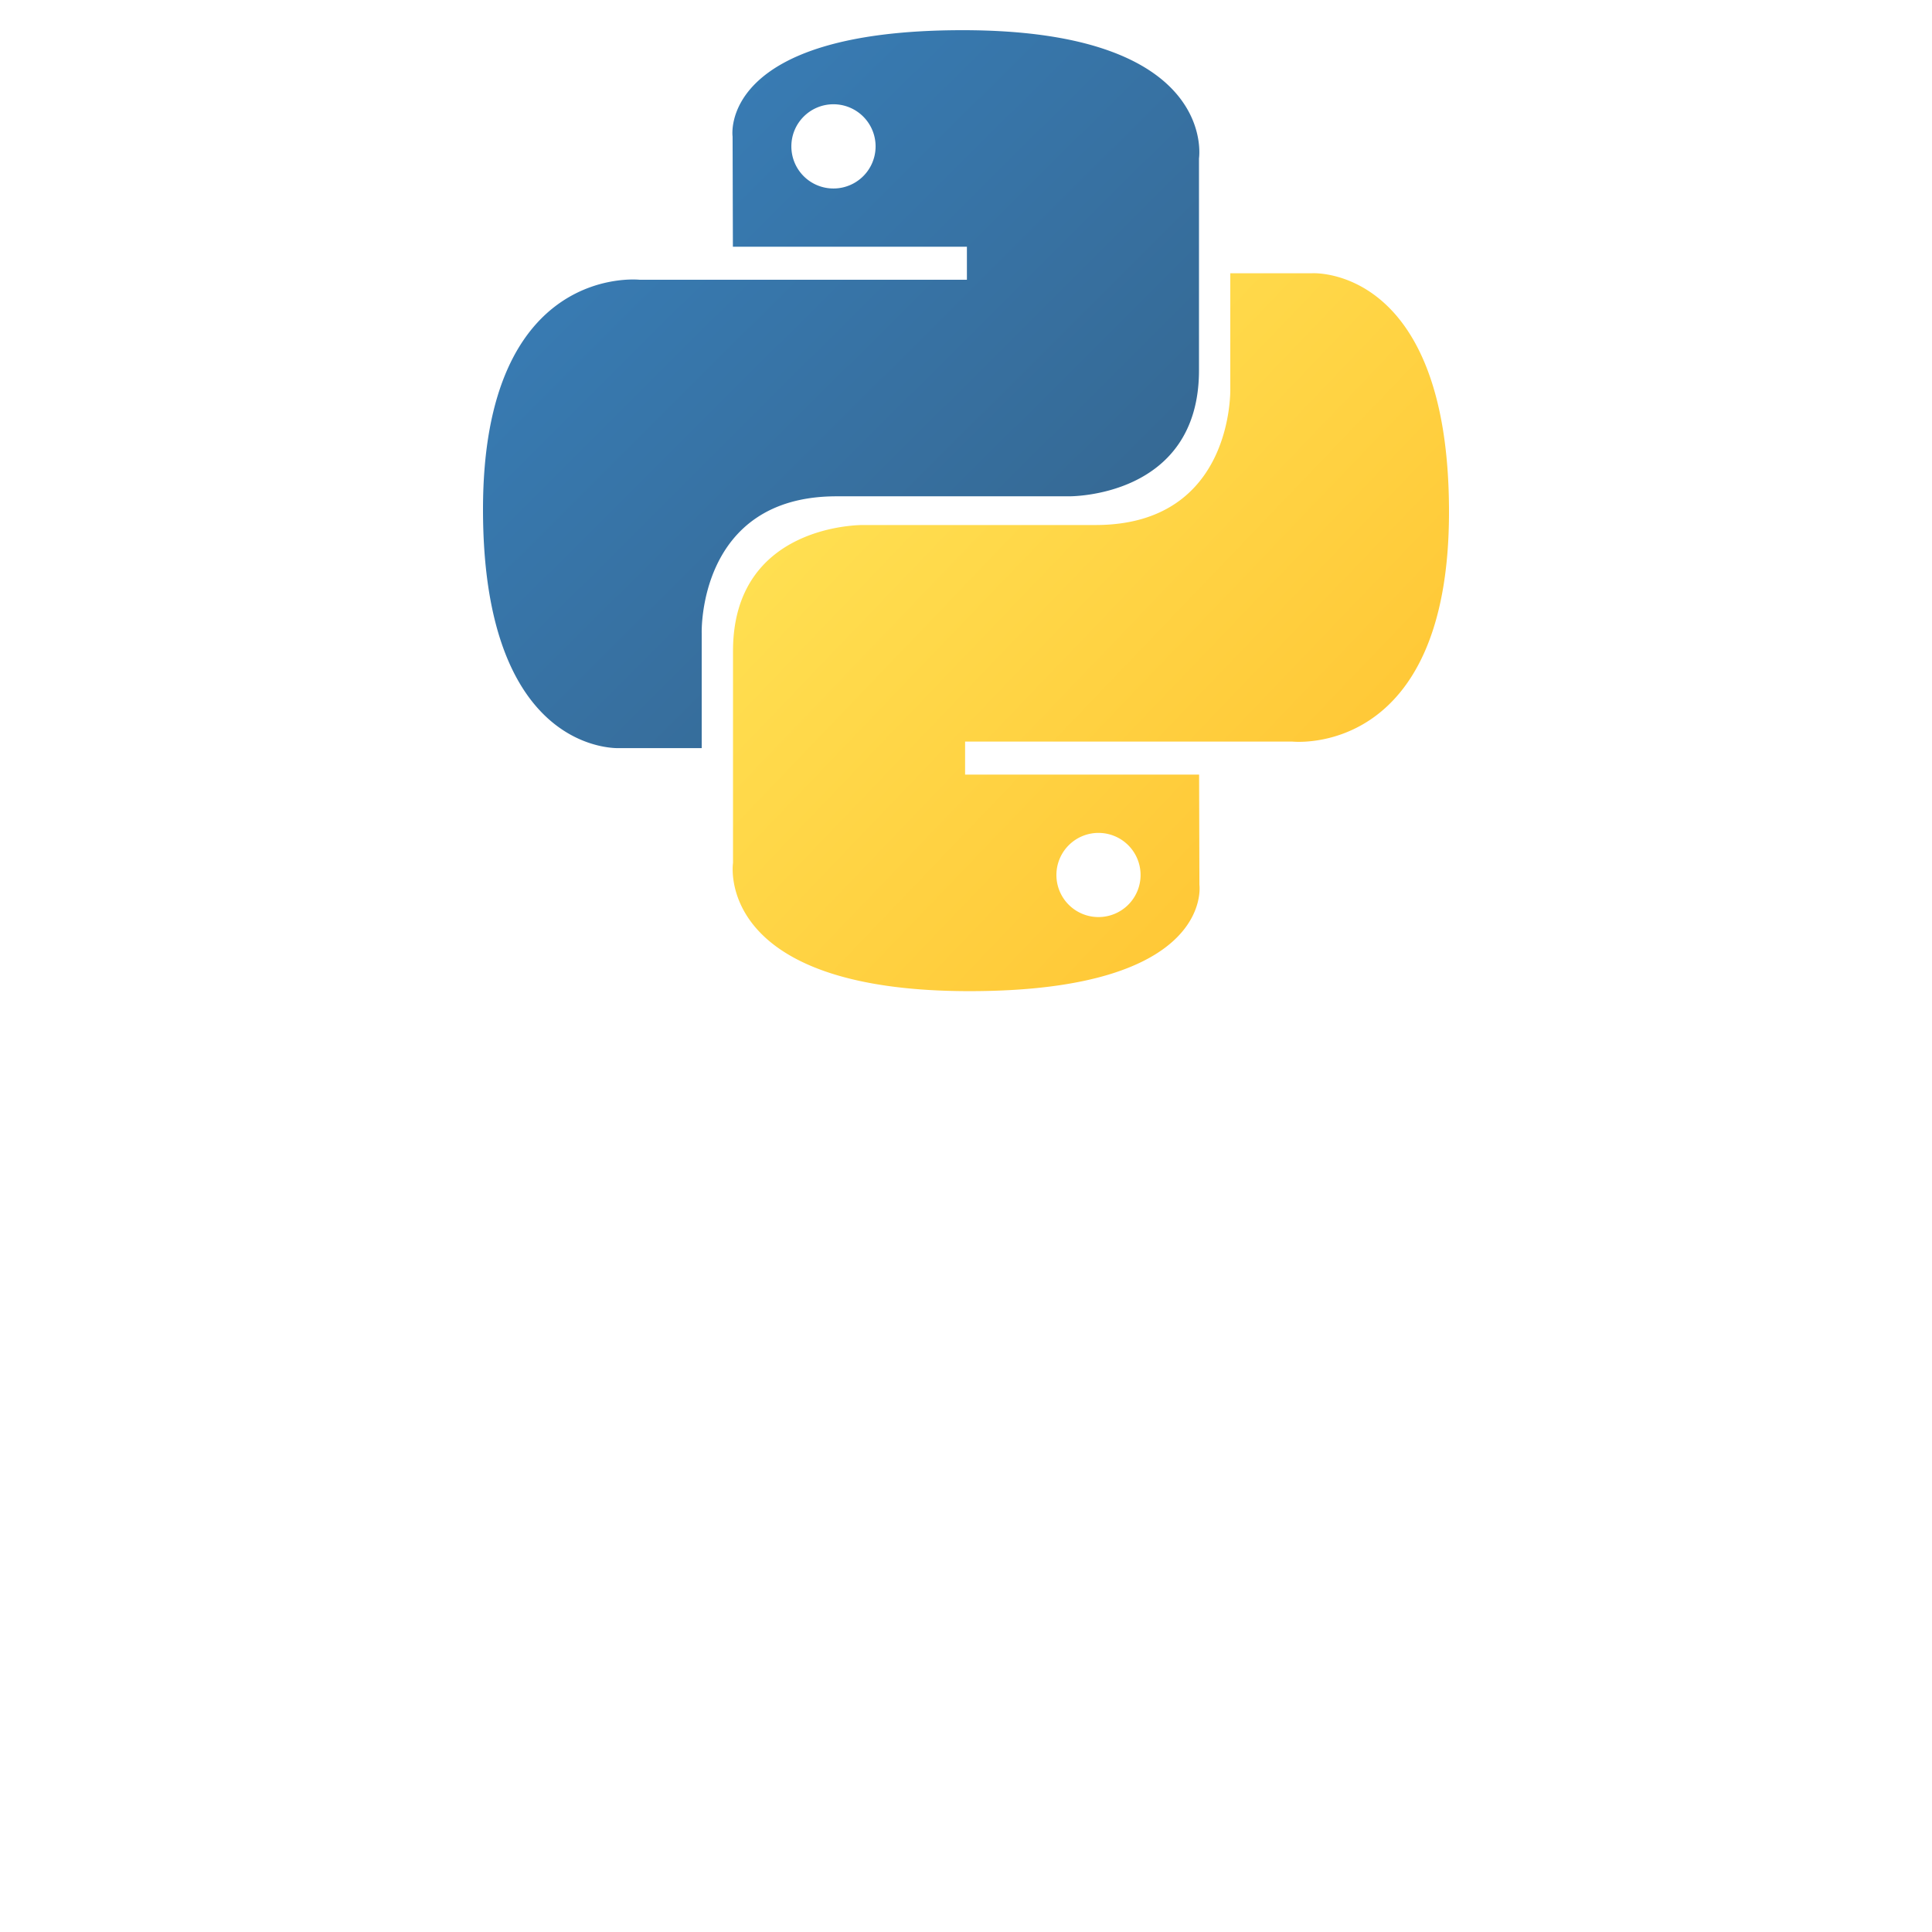 <svg xmlns="http://www.w3.org/2000/svg" width="1000" height="1000" fill="none" viewBox="0 15 64 64"><path fill="url(#a)" d="M31.885 16c-8.124 0-7.617 3.523-7.617 3.523l.01 3.65h7.752v1.095H21.197S16 23.678 16 31.876c0 8.196 4.537 7.906 4.537 7.906h2.708v-3.804s-.146-4.537 4.465-4.537h7.688s4.32.07 4.32-4.175v-7.019S40.374 16 31.885 16zm-4.275 2.454a1.394 1.394 0 1 1 0 2.79 1.393 1.393 0 0 1-1.395-1.395c0-.771.624-1.395 1.395-1.395z"/><path fill="url(#b)" d="M32.115 47.833c8.124 0 7.617-3.523 7.617-3.523l-.01-3.65H31.97v-1.095h10.832S48 40.155 48 31.958c0-8.197-4.537-7.906-4.537-7.906h-2.708v3.803s.146 4.537-4.465 4.537h-7.688s-4.32-.07-4.32 4.175v7.019s-.656 4.247 7.833 4.247zm4.275-2.454a1.393 1.393 0 0 1-1.395-1.395 1.394 1.394 0 1 1 1.395 1.395z"/><defs><linearGradient id="a" x1="19.075" x2="34.898" y1="18.782" y2="34.658" gradientUnits="userSpaceOnUse"><stop stop-color="#387EB8"/><stop offset="1" stop-color="#366994"/></linearGradient><linearGradient id="b" x1="28.809" x2="45.803" y1="28.882" y2="45.163" gradientUnits="userSpaceOnUse"><stop stop-color="#FFE052"/><stop offset="1" stop-color="#FFC331"/></linearGradient></defs></svg>